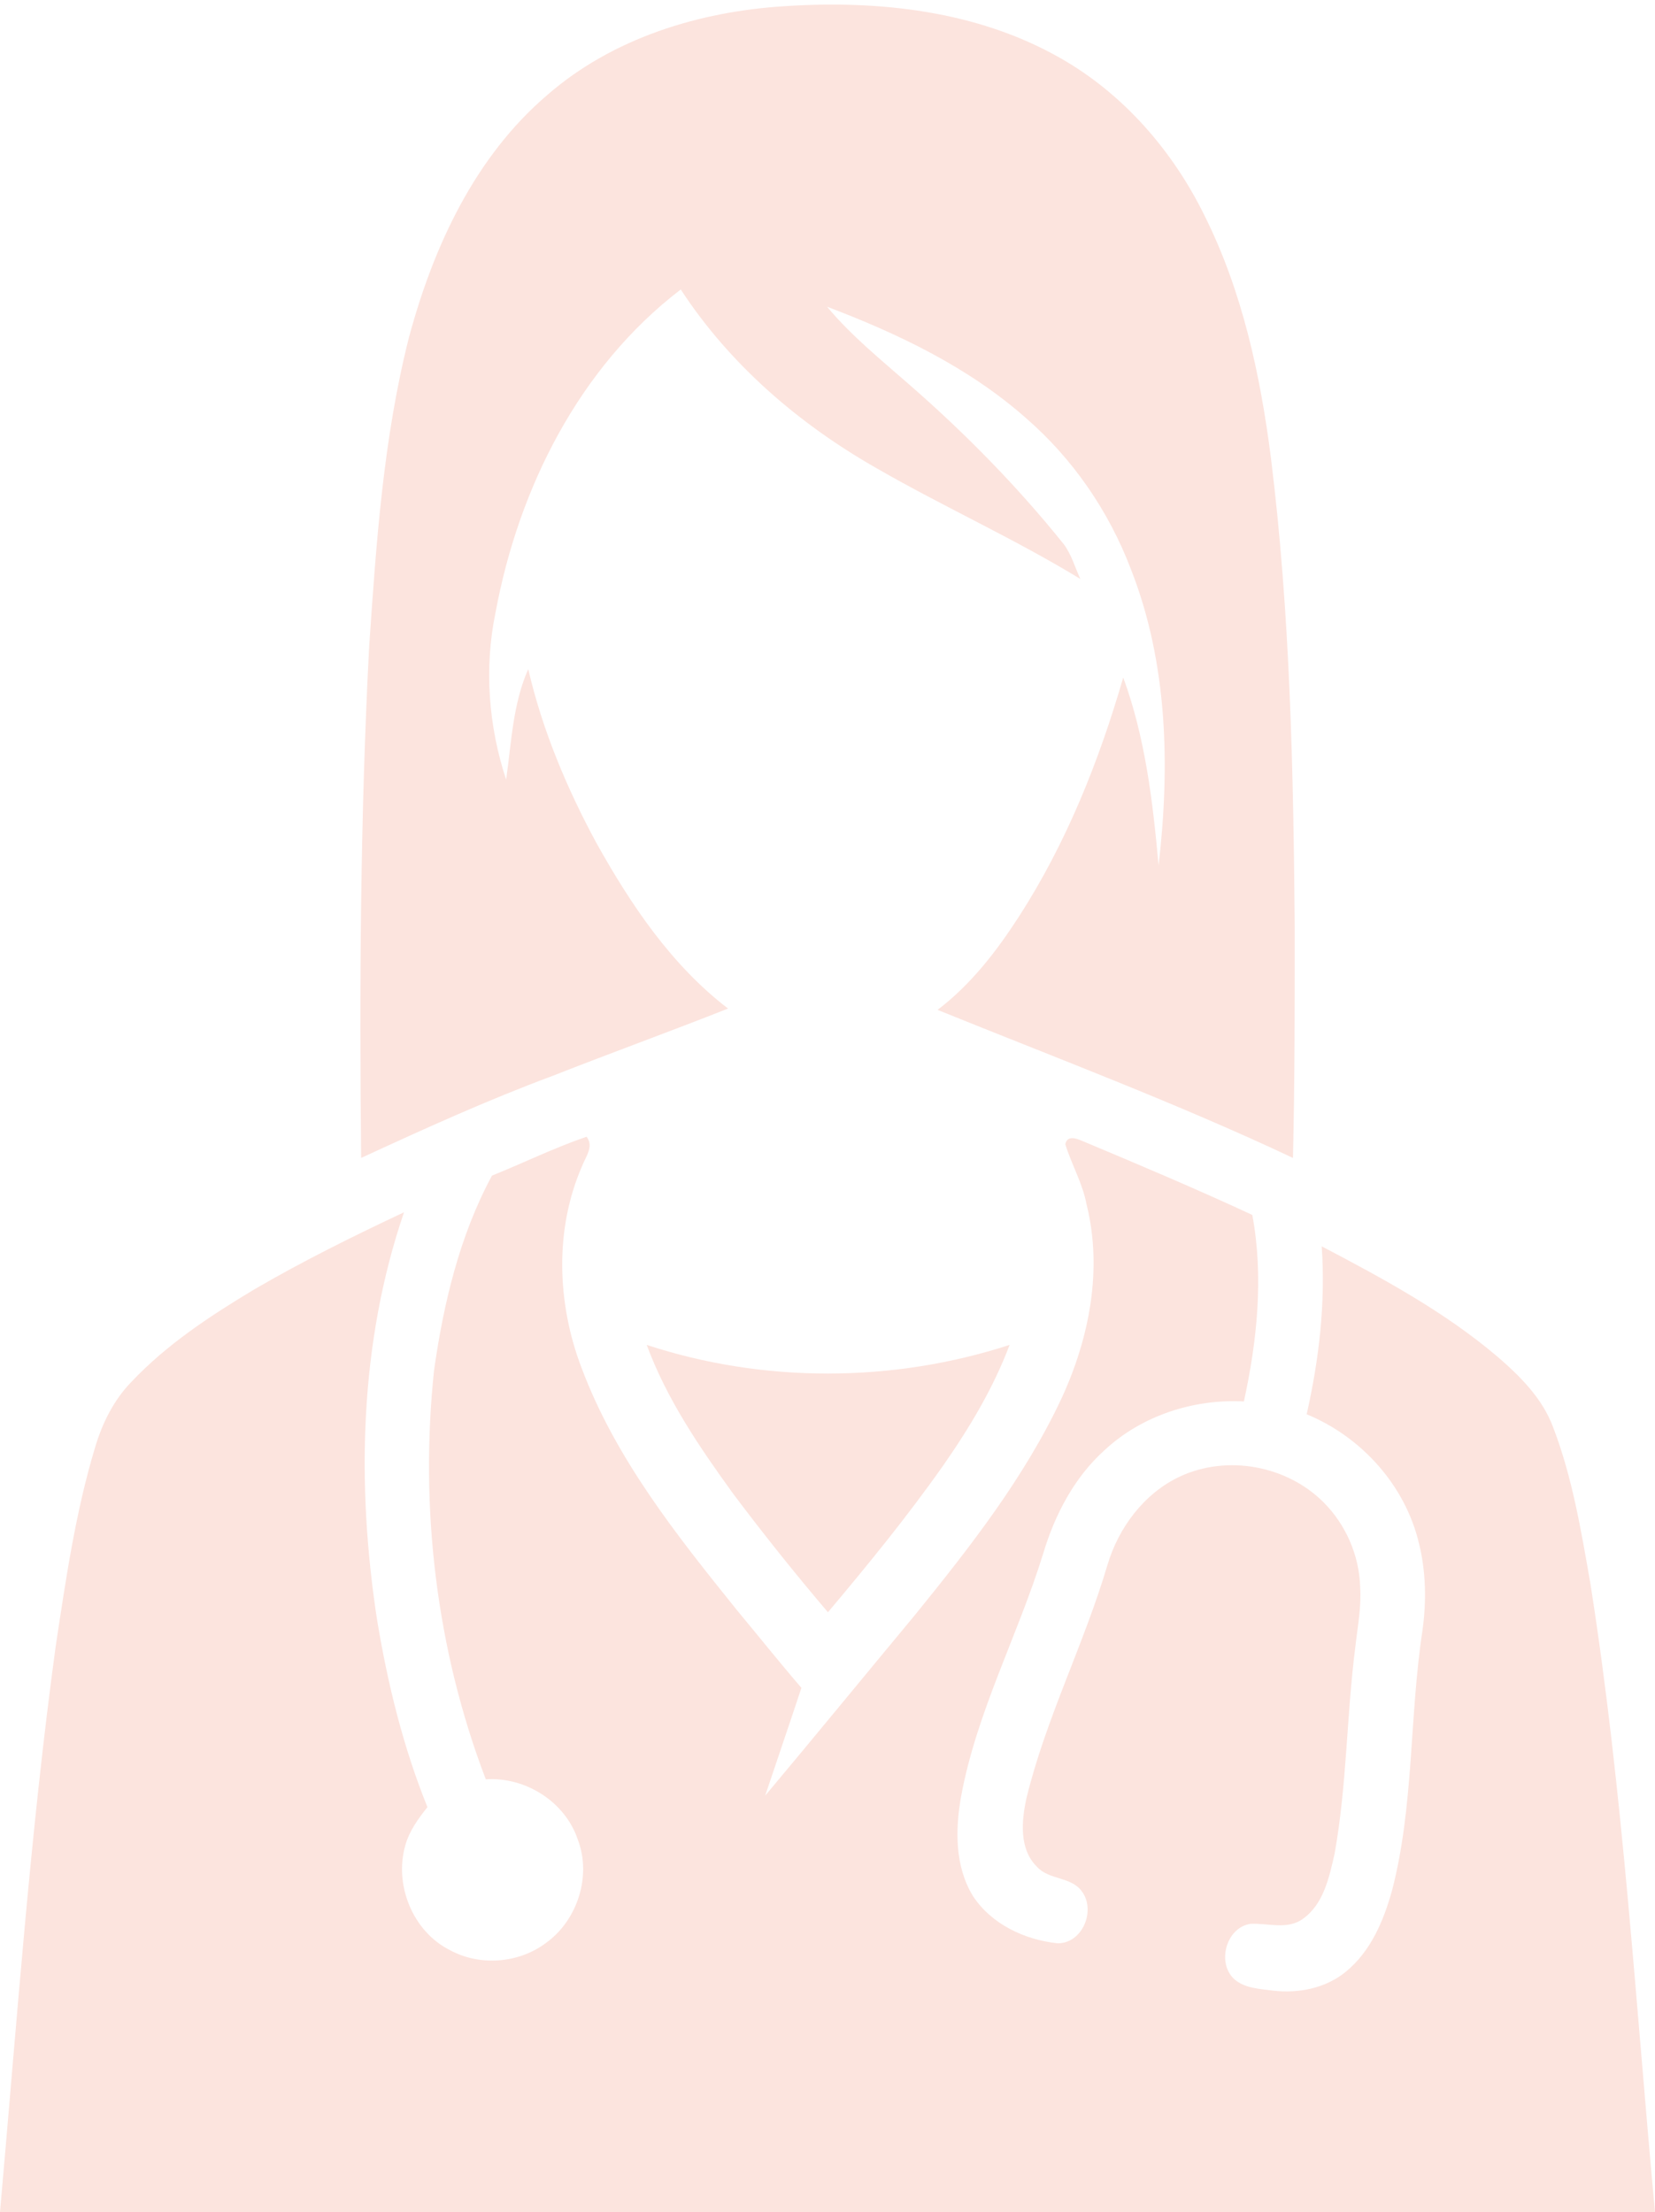 <?xml version="1.0" encoding="UTF-8" standalone="no"?><svg xmlns="http://www.w3.org/2000/svg" xmlns:xlink="http://www.w3.org/1999/xlink" fill="#000000" height="500.5" preserveAspectRatio="xMidYMid meet" version="1" viewBox="62.7 -1.0 374.4 500.5" width="374.4" zoomAndPan="magnify"><g><g fill="#fce4de" id="change1_1"><path d="M186.5,20.5c14.8-12.9,34.4-18.9,53.7-20.1c21.2-1.4,43.5,1,62.3,11.7c14.3,8.1,25.5,21,32.7,35.7 c8.5,17,12.6,35.9,15,54.7c4.4,35.4,5.1,71,5.4,106.6c0,17.3,0,34.6-0.4,51.9c-26.3-12.4-53.5-22.6-80.4-33.5 c7.5-5.7,13.3-13.2,18.4-21.1c10.7-16.6,18.1-35.1,23.6-54.1c5,13.6,6.7,28.2,8,42.5c2.6-22.4,2.1-45.8-6.3-67.1 c-5-13.1-13.1-24.9-23.7-34.1c-13-11.5-28.9-19.1-45-25.2c5.5,6.6,12.2,12,18.7,17.7c12.6,11,24.4,23,34.9,36.1 c1.7,2.3,2.5,5.2,3.7,7.8c-14.9-9.1-30.9-16.3-46-25c-17.6-10-33.3-23.5-44.4-40.5c-23,17.6-36.7,45-41.9,73.1 c-2.6,12.5-1.6,25.7,2.4,37.8c1.2-8.4,1.5-17.1,5-25c3.2,13.8,8.7,26.9,15.4,39.3c7.8,14,17,27.7,29.8,37.5 c-13.1,5.2-26.4,10-39.6,15.2c-14.8,5.5-29.1,12-43.4,18.6c-0.4-38.5-0.2-77,1.8-115.5c1.6-23.5,3.2-47.2,9-70.1 C160.7,54.9,170.1,34.5,186.5,20.5z"/><path d="M209,303.3c26.4,8.7,55.7,8.6,82.1,0c-3.7,9.8-9.1,18.8-15.1,27.4c-8.1,11.5-17,22.4-26,33.1 c-7.4-8.7-14.6-17.7-21.5-26.9C220.9,326.4,213.5,315.5,209,303.3z"/></g><g id="change1_2"><path d="M174,265c7.2-2.9,14.1-6.3,21.4-8.8c1.7,2.2-0.2,4.5-1,6.6c-6.3,14.4-5.7,31.2-0.1,45.8 c7.7,20.5,21.5,37.8,35.1,54.7c4.9,5.9,9.6,11.8,14.6,17.6c-2.7,8.2-5.5,16.3-8.2,24.4c11.4-13.6,22.6-27.3,33.9-40.9 c12.4-15.3,24.7-31,33.1-48.9c6.3-13.6,9.4-29.2,5.7-44c-0.9-4.8-3.4-9-4.8-13.6c0.4-2,2.3-1.4,3.7-0.8 c12.9,5.4,25.9,10.9,38.6,16.8c2.6,14,1.1,28.4-1.9,42.2c-11.4-0.6-23.1,3.2-31.5,11c-6.9,6.2-11.3,14.7-13.9,23.4 c-5.7,18.5-15.1,35.9-18.6,55.1c-1.3,7.4-1.4,15.7,2.7,22.4c4.2,6.4,11.7,9.9,19.1,10.7c5.7,0.1,8.8-7.5,5.5-11.8 c-2.4-3.3-7.4-2.5-10.1-5.5c-4.1-4-3.5-10.4-2.4-15.5c4.4-18.1,13-34.8,18.3-52.7c2.5-8.5,8.3-16.3,16.4-20.1 c10.7-5,24.2-2.5,32.5,5.8c5.1,5.1,8.1,12.1,8.3,19.2c0.3,4.6-0.6,9.1-1.1,13.6c-2,15.6-1.9,31.4-4.7,46.8 c-1.2,5.3-2.5,11.4-7.2,14.7c-3.5,2.5-7.9,0.9-11.8,1.1c-5.5,0.8-7.7,8.8-3.7,12.5c2.4,2.1,5.7,2.2,8.7,2.6 c5.8,0.7,12-0.5,16.6-4.3c5.6-4.6,8.5-11.5,10.4-18.3c5-19.2,3.9-39.3,6.9-58.9c0.9-6.5,0.8-13.3-0.8-19.7 c-3.1-13.1-13-24.1-25.4-29.2c2.8-12.4,4.3-25.2,3.4-38c13.9,7.3,27.8,14.8,39.8,25c5.1,4.4,10.1,9.4,12.5,15.8 c4.4,11.4,6.4,23.6,8.5,35.6c7.4,47.1,10.2,94.7,14.6,142.1c-124.8,0-249.6,0-374.4,0c3.8-42.7,6.8-85.5,12.6-128 c2.3-15.2,4.5-30.5,9-45.3c1.6-5.3,4.2-10.5,8.1-14.5c8-8.5,17.9-15,27.9-21c11-6.4,22.3-12,33.8-17.4 c-10.1,29.5-10.8,61.6-6.1,92.2c2.4,14.5,5.9,28.8,11.4,42.4c-2.1,2.6-4.1,5.4-5,8.6c-2.6,9,1.7,19.5,10,23.7 c6.7,3.7,15.5,3.1,21.7-1.5c7.2-5.1,10.5-15.2,7.3-23.5c-2.9-8.6-11.9-14.2-20.8-13.6c-11.2-29.3-15-61.4-11.7-92.6 C163,294.2,166.6,278.7,174,265z" fill="#fce4de"/></g></g></svg>